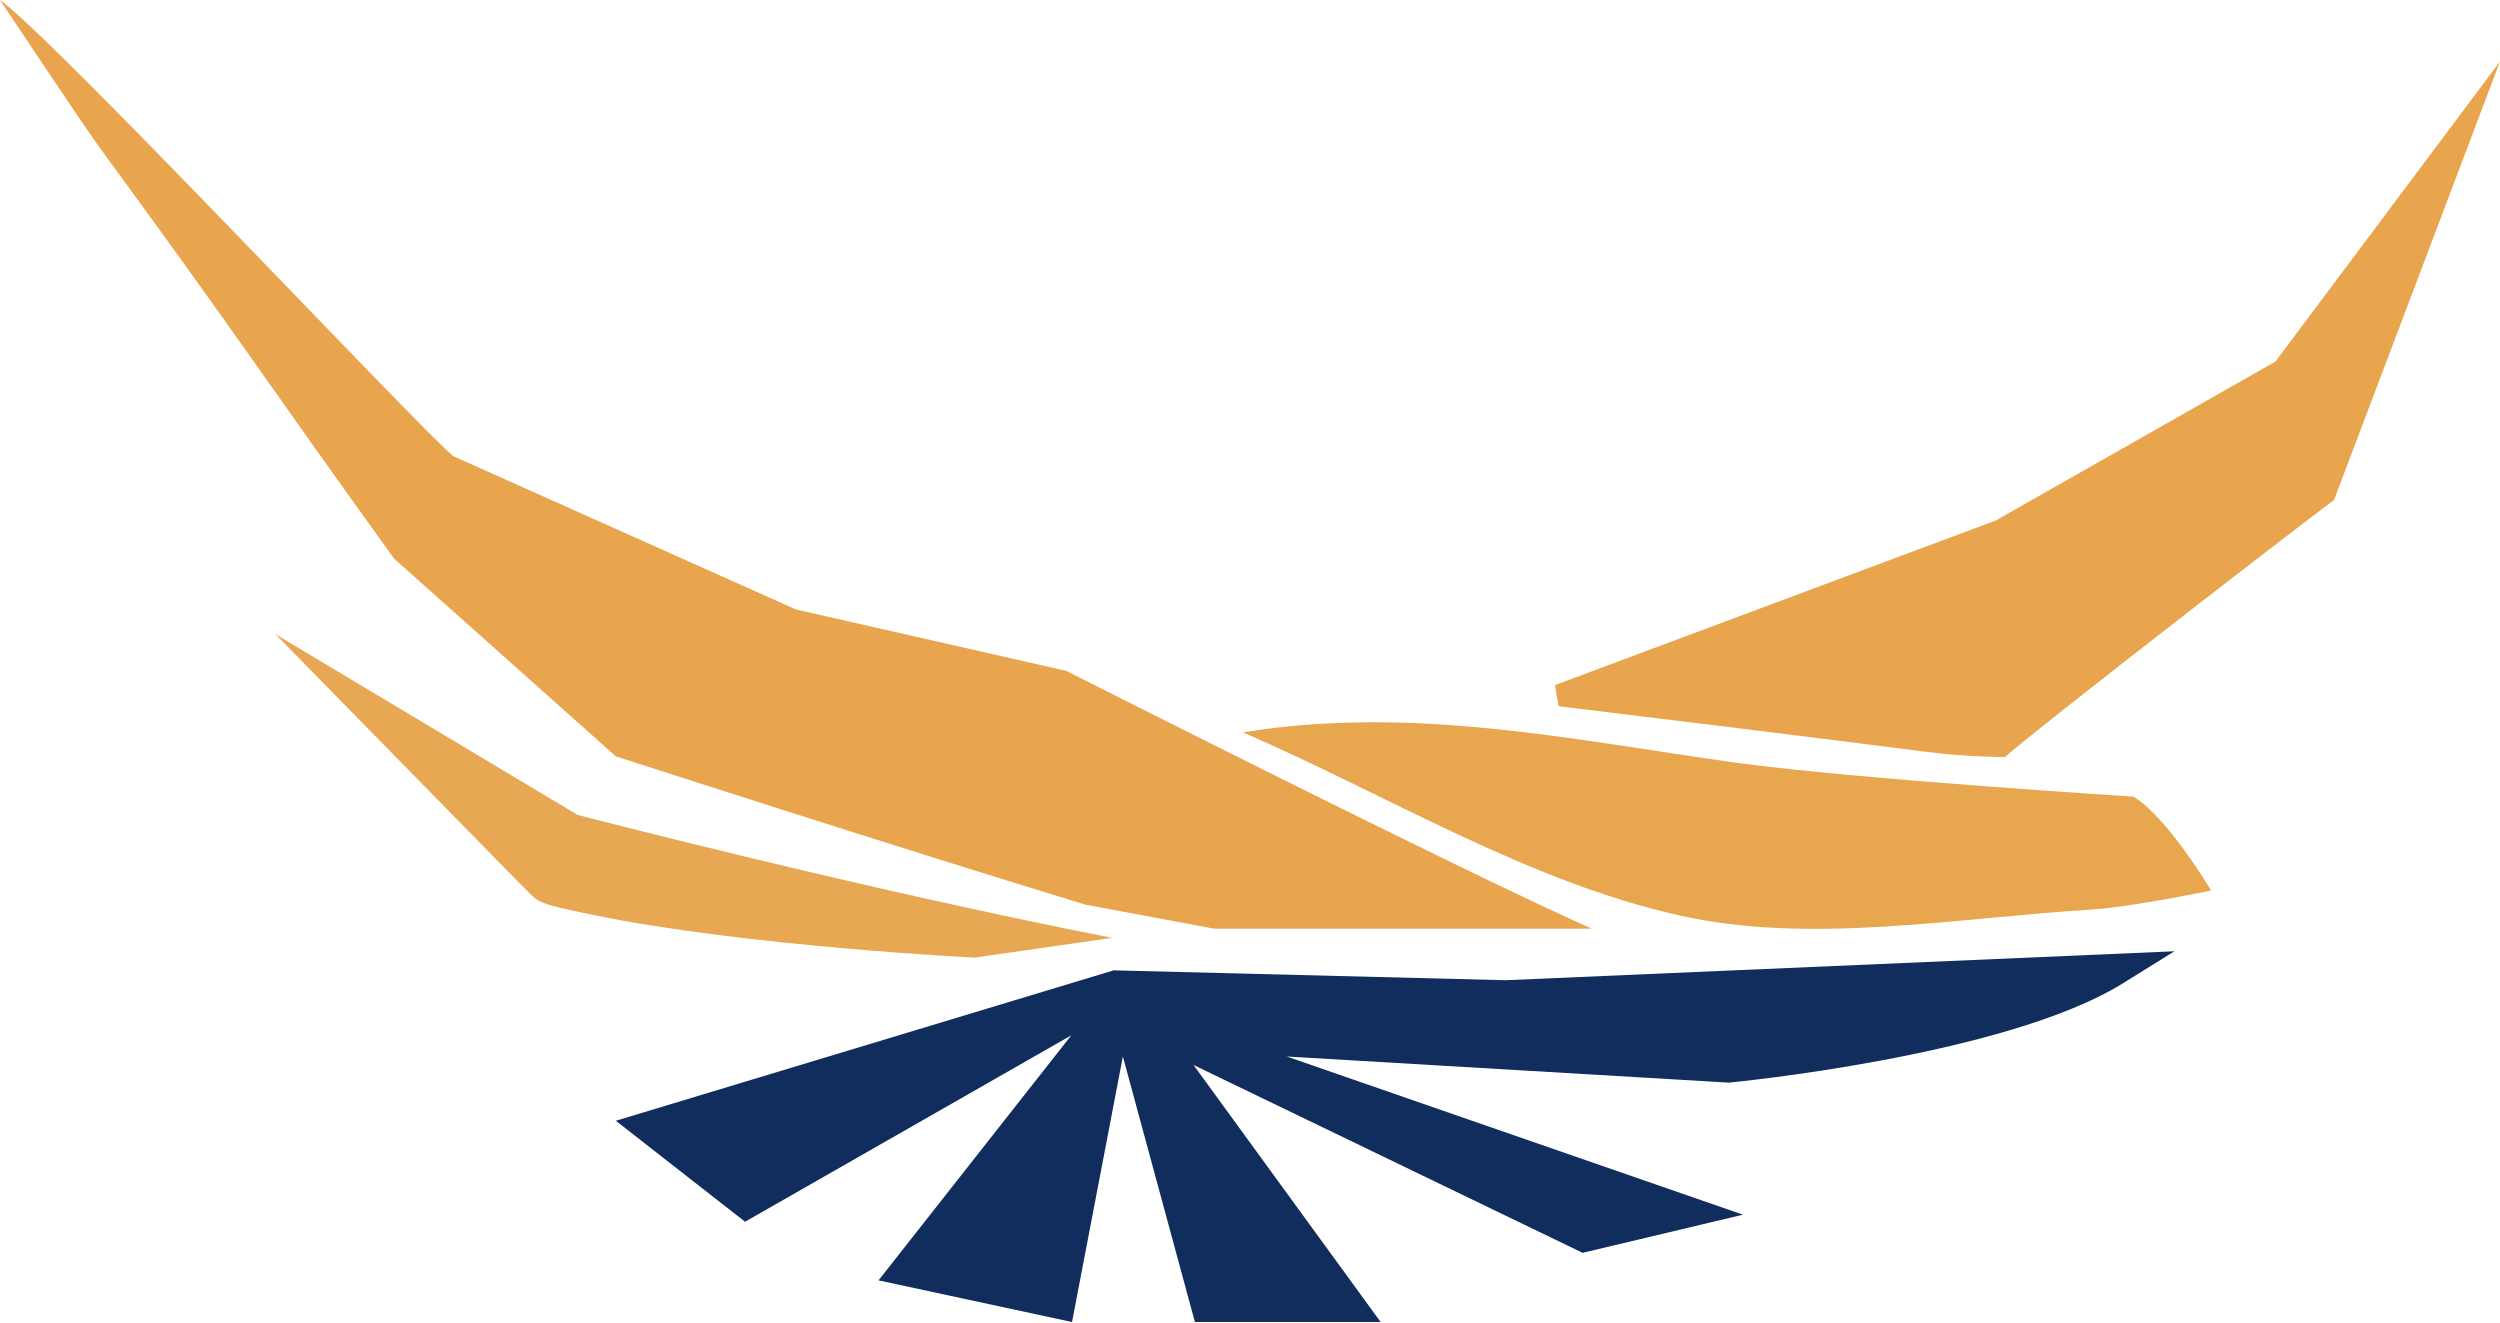 <svg xmlns="http://www.w3.org/2000/svg" xmlns:xlink="http://www.w3.org/1999/xlink" id="Calque_1" x="0px" y="0px" viewBox="0 0 354 187.3" style="enable-background:new 0 0 354 187.3;" xml:space="preserve"><style type="text/css">	.st0{fill:#E8A54D;}	.st1{fill:#E8A64F;}	.st2{fill:#E8A853;}	.st3{fill:#102D5E;}</style><path class="st0" d="M171.9,131.5h53.5C206.9,123.3,151,95,151,95l-38.3-8.7L64.2,64.6C59.5,60.8,7.6,5.4,0,0  c0,0,12.5,18.8,14.4,21.3c20,27.3,21.6,30.3,41.4,57.8l31.4,28c0,0,40.8,13.2,66.5,21L171.9,131.5z"></path><path class="st0" d="M220.7,100c17.2,2.1,34.4,4.2,51.6,6.4c5.9,0.8,11.6,0.8,11.6,0.8c4.2-3.8,42.1-33.1,46.6-36.4L354,8.7  l-31.8,42.5l-39.6,22.5L220.2,97C220.5,99,220.4,98.4,220.7,100z"></path><path class="st1" d="M176,103.7c20.5,8.9,40.3,21.1,61.7,25.9c18.5,4.2,38.9,0.4,58.4-0.8c5.9-0.4,17-2.7,17-2.7s-6.1-10.3-11-13.3  c0,0-38.5-2.4-56.3-4.8C222.9,104.8,200,99.8,176,103.7z"></path><path class="st2" d="M157.5,132.8c-34.9-6.8-75.7-17.4-75.7-17.4L39,89.8l0,0l34.6,35.3c2.9,2.7,1.3,2.6,10.6,4.5  c21.5,4.4,53.8,6,53.8,6L157.5,132.8z"></path><path class="st3" d="M307.9,134.7l-94.7,4.1l-55.5-1.4l-70.5,21.3l18.3,14.3l46.2-26.4l-27.3,34.7l27.4,5.9l7.2-37.6l10.2,37.6  l26.3,0L169,150.8l55.1,26.6l22.7-5.4l-64.6-22.4l62.6,3.7c0,0,39-3.7,55.7-14L307.9,134.7z"></path></svg>